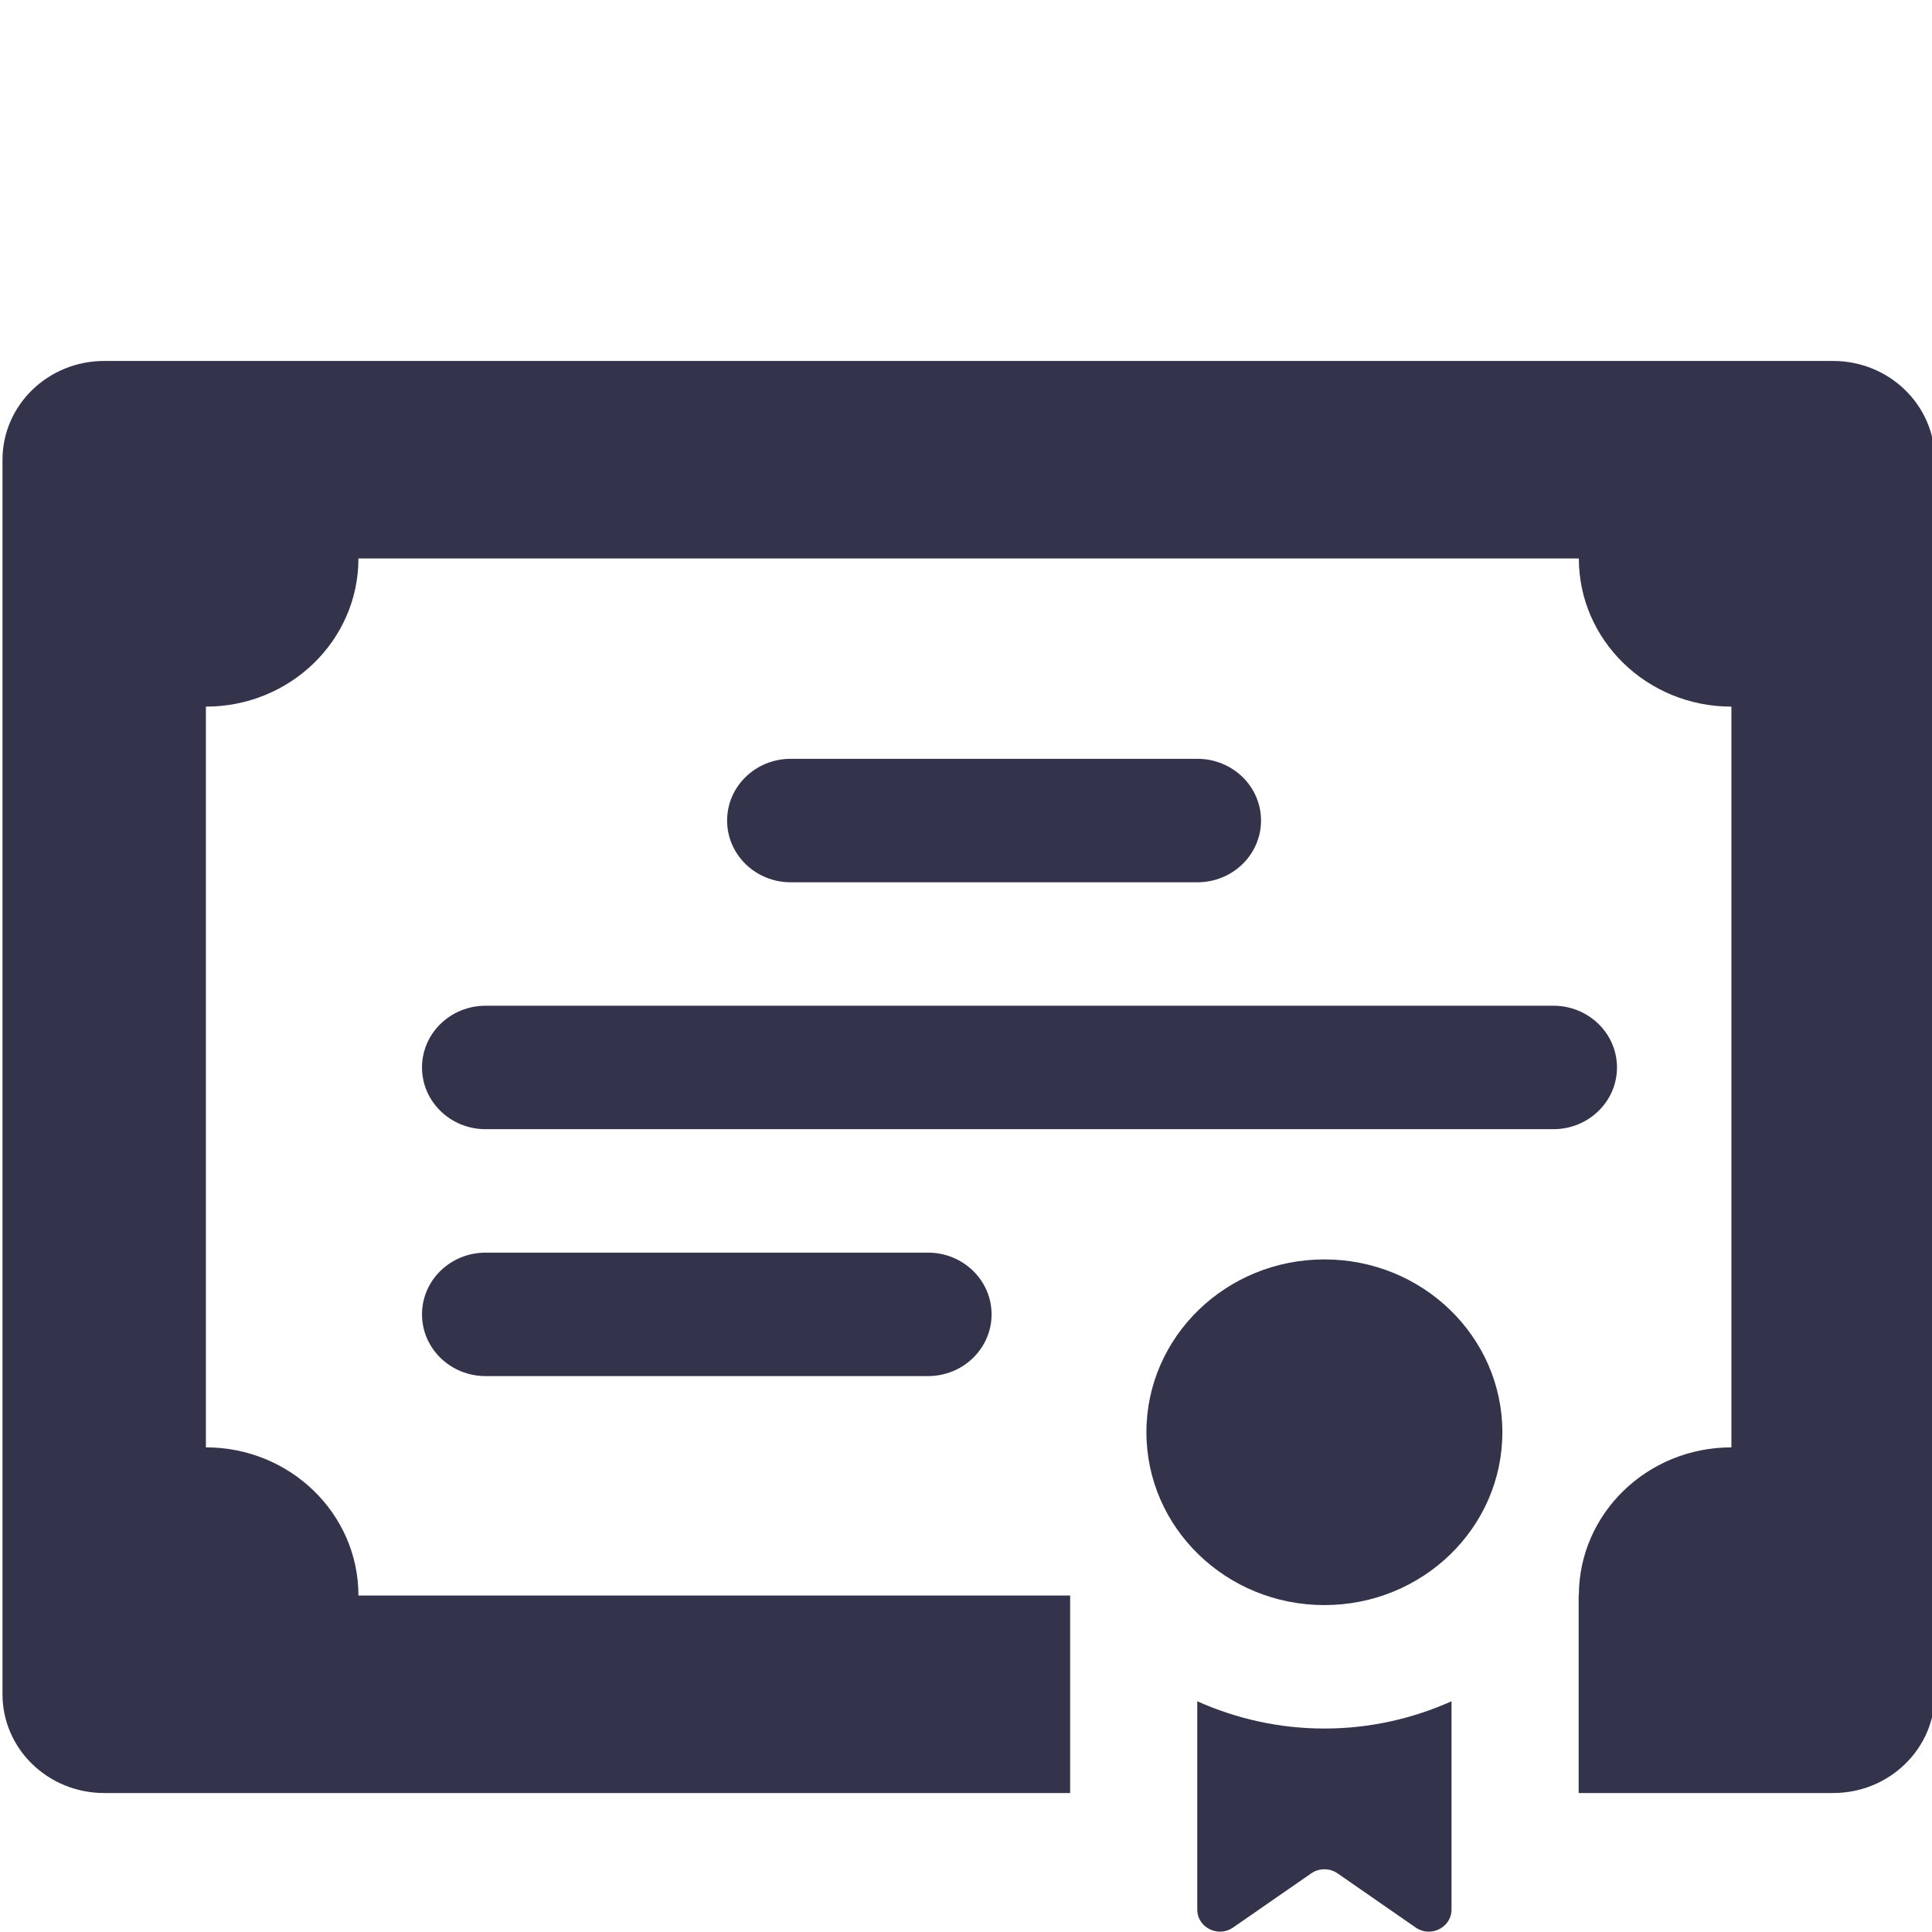 <?xml version="1.0" encoding="UTF-8" standalone="no"?>
<svg xmlns="http://www.w3.org/2000/svg" xmlns:xlink="http://www.w3.org/1999/xlink" xmlns:serif="http://www.serif.com/" width="100%" height="100%" viewBox="0 0 100 100" version="1.1" xml:space="preserve" style="fill-rule:evenodd;clip-rule:evenodd;stroke-linejoin:round;stroke-miterlimit:2;">
    <g transform="matrix(2.632,0,0,2.556,-809.211,-601.395)">
        <path d="M339.25,256.904C339.25,256.213 338.69,255.654 338,255.654L317,255.654C316.309,255.654 315.75,256.213 315.75,256.904C315.75,257.594 316.309,258.154 317,258.154L338,258.154C338.69,258.154 339.25,257.594 339.25,256.904ZM317,260.654C316.309,260.654 315.75,261.213 315.75,261.904C315.75,262.594 316.309,263.154 317,263.154L325.701,263.154C326.391,263.154 326.951,262.594 326.951,261.904C326.951,261.213 326.391,260.654 325.701,260.654L317,260.654ZM331,253.154C331.69,253.154 332.25,252.594 332.25,251.904C332.25,251.213 331.69,250.654 331,250.654L323,250.654C322.309,250.654 321.75,251.213 321.75,251.904C321.75,252.594 322.309,253.154 323,253.154L331,253.154ZM343.5,242.597L309.5,242.597C308.395,242.597 307.5,243.493 307.5,244.597L307.5,269.597C307.5,270.702 308.395,271.597 309.5,271.597L328.496,271.597L328.496,267.597L314.5,267.597C314.5,265.941 313.157,264.597 311.5,264.597L311.5,249.597C313.157,249.597 314.5,248.254 314.5,246.597L338.5,246.597C338.5,248.254 339.843,249.597 341.5,249.597L341.5,264.597C339.843,264.597 338.5,265.941 338.5,267.597L338.496,267.597L338.496,271.597L343.5,271.597C344.604,271.597 345.5,270.702 345.5,269.597L345.5,244.597C345.5,243.493 344.604,242.597 343.5,242.597Z" style="fill:rgb(52,51,76);fill-rule:nonzero;"></path>
    </g>
    <g transform="matrix(2.632,0,0,2.556,-809.211,-601.395)">
        <path d="M330.996,269.739L330.996,273.956C330.996,274.22 331.212,274.404 331.444,274.404C331.531,274.404 331.621,274.377 331.701,274.32L333.237,273.224C333.314,273.168 333.405,273.141 333.496,273.141C333.587,273.141 333.678,273.168 333.755,273.224L335.29,274.32C335.371,274.377 335.461,274.404 335.548,274.404C335.779,274.404 335.996,274.22 335.996,273.956L335.996,269.739C335.234,270.09 334.389,270.291 333.496,270.291C332.603,270.291 331.758,270.09 330.996,269.739ZM333.496,267.791C335.429,267.791 336.996,266.224 336.996,264.291C336.996,262.358 335.429,260.791 333.496,260.791C331.563,260.791 329.996,262.358 329.996,264.291C329.996,266.224 331.563,267.791 333.496,267.791Z" style="fill:rgb(52,51,76);fill-rule:nonzero;"></path>
    </g>
</svg>
